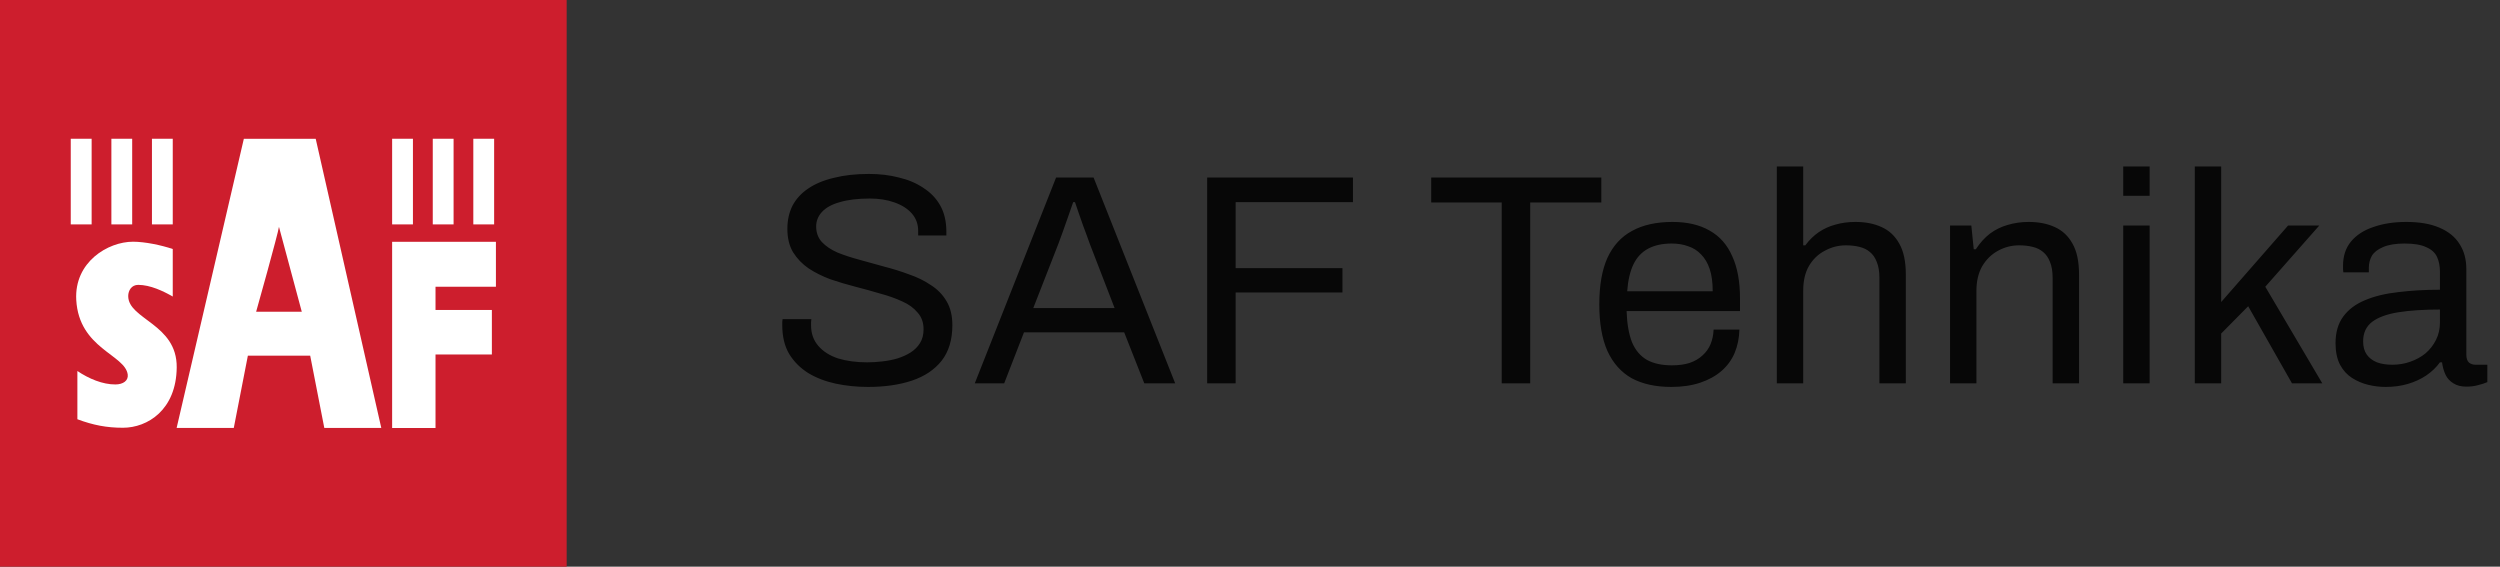 <svg width="150" height="34" viewBox="0 0 150 34" fill="none" xmlns="http://www.w3.org/2000/svg">
<rect x="0" y="0" width="150" height="34" fill="#333333" stroke="none"/>
<path d="M0 34H34V0H0V34Z" fill="#CD1E2D"/>
<path fill-rule="evenodd" clip-rule="evenodd" d="M16.738 13.61L18.107 18.705H15.368C15.373 18.705 16.694 13.979 16.738 13.61ZM14.027 25.675L14.872 21.342H18.612L19.458 25.675H22.877L18.943 8.33H14.63L10.598 25.675H14.027Z" fill="white"/>
<path fill-rule="evenodd" clip-rule="evenodd" d="M26.131 25.675V21.269H29.512V18.598H26.131V17.204H29.755V14.508H23.528V25.68H26.131V25.675Z" fill="white"/>
<path fill-rule="evenodd" clip-rule="evenodd" d="M10.365 14.941C9.67 14.707 8.694 14.503 7.98 14.503C6.474 14.503 4.449 15.723 4.575 17.996C4.74 20.92 7.509 21.274 7.664 22.474C7.708 22.838 7.392 23.067 6.921 23.067C6.158 23.071 5.328 22.722 4.643 22.26V25.155C5.595 25.51 6.401 25.665 7.378 25.665C8.849 25.665 10.578 24.597 10.603 22.047C10.632 19.433 7.693 19.166 7.693 17.763C7.693 17.432 7.892 17.092 8.291 17.092C9.014 17.092 9.796 17.466 10.365 17.792V14.941Z" fill="white"/>
<path fill-rule="evenodd" clip-rule="evenodd" d="M4.245 8.325H5.498V13.464H4.245V8.325Z" fill="white"/>
<path fill-rule="evenodd" clip-rule="evenodd" d="M6.683 8.325H7.931V13.464H6.683V8.325Z" fill="white"/>
<path fill-rule="evenodd" clip-rule="evenodd" d="M9.117 8.325H10.365V13.464H9.117V8.325Z" fill="white"/>
<path fill-rule="evenodd" clip-rule="evenodd" d="M23.528 8.325H24.776V13.464H23.528V8.325Z" fill="white"/>
<path fill-rule="evenodd" clip-rule="evenodd" d="M25.966 8.325H27.215V13.464H25.966V8.325Z" fill="white"/>
<path fill-rule="evenodd" clip-rule="evenodd" d="M28.399 8.325H29.648V13.464H28.399V8.325Z" fill="white"/>
<path opacity="0.86" d="M52.084 23.216C51.412 23.216 50.764 23.15 50.14 23.018C49.528 22.886 48.982 22.676 48.502 22.388C48.022 22.088 47.638 21.704 47.35 21.236C47.074 20.768 46.936 20.192 46.936 19.508C46.936 19.448 46.936 19.388 46.936 19.328C46.948 19.268 46.954 19.208 46.954 19.148H48.682C48.682 19.184 48.676 19.244 48.664 19.328C48.664 19.4 48.664 19.466 48.664 19.526C48.664 20.006 48.808 20.414 49.096 20.75C49.384 21.086 49.78 21.338 50.284 21.506C50.8 21.662 51.382 21.74 52.03 21.74C52.318 21.74 52.618 21.722 52.93 21.686C53.254 21.65 53.56 21.59 53.848 21.506C54.148 21.41 54.412 21.29 54.64 21.146C54.88 20.99 55.066 20.804 55.198 20.588C55.342 20.36 55.414 20.084 55.414 19.76C55.414 19.352 55.294 19.016 55.054 18.752C54.826 18.476 54.52 18.254 54.136 18.086C53.752 17.906 53.314 17.75 52.822 17.618C52.342 17.474 51.844 17.336 51.328 17.204C50.812 17.072 50.308 16.922 49.816 16.754C49.336 16.574 48.904 16.358 48.52 16.106C48.136 15.842 47.824 15.518 47.584 15.134C47.356 14.75 47.242 14.282 47.242 13.73C47.242 13.214 47.344 12.752 47.548 12.344C47.764 11.936 48.076 11.594 48.484 11.318C48.904 11.03 49.42 10.814 50.032 10.67C50.644 10.514 51.346 10.436 52.138 10.436C52.786 10.436 53.386 10.508 53.938 10.652C54.502 10.784 54.994 10.994 55.414 11.282C55.846 11.558 56.182 11.912 56.422 12.344C56.662 12.776 56.782 13.298 56.782 13.91V14.126H55.09V13.856C55.09 13.448 54.964 13.1 54.712 12.812C54.46 12.524 54.112 12.302 53.668 12.146C53.236 11.99 52.744 11.912 52.192 11.912C51.472 11.912 50.872 11.984 50.392 12.128C49.912 12.26 49.552 12.458 49.312 12.722C49.084 12.974 48.97 13.262 48.97 13.586C48.97 13.958 49.084 14.27 49.312 14.522C49.552 14.774 49.864 14.984 50.248 15.152C50.632 15.308 51.07 15.452 51.562 15.584C52.054 15.716 52.552 15.854 53.056 15.998C53.572 16.13 54.07 16.286 54.55 16.466C55.042 16.634 55.48 16.85 55.864 17.114C56.26 17.366 56.572 17.69 56.8 18.086C57.028 18.47 57.142 18.944 57.142 19.508C57.142 20.384 56.926 21.098 56.494 21.65C56.062 22.19 55.468 22.586 54.712 22.838C53.956 23.09 53.08 23.216 52.084 23.216ZM58.487 23L63.365 10.652H65.615L70.511 23H68.657L67.451 19.94H61.439L60.251 23H58.487ZM61.997 18.482H66.875L65.381 14.612C65.345 14.504 65.291 14.354 65.219 14.162C65.147 13.97 65.069 13.76 64.985 13.532C64.901 13.292 64.817 13.052 64.733 12.812C64.649 12.56 64.571 12.332 64.499 12.128H64.391C64.307 12.368 64.211 12.644 64.103 12.956C63.995 13.268 63.887 13.574 63.779 13.874C63.671 14.162 63.581 14.408 63.509 14.612L61.997 18.482ZM72.429 23V10.652H81.177V12.128H74.139V16.088H80.547V17.546H74.139V23H72.429ZM90.103 23V12.146H85.873V10.652H96.079V12.146H91.813V23H90.103ZM100.278 23.216C99.342 23.216 98.55 23.042 97.902 22.694C97.266 22.334 96.78 21.788 96.444 21.056C96.12 20.324 95.958 19.394 95.958 18.266C95.958 17.126 96.12 16.196 96.444 15.476C96.78 14.744 97.272 14.204 97.92 13.856C98.568 13.496 99.378 13.316 100.35 13.316C101.238 13.316 101.982 13.49 102.582 13.838C103.182 14.174 103.632 14.684 103.932 15.368C104.244 16.04 104.4 16.886 104.4 17.906V18.662H97.596C97.62 19.418 97.728 20.042 97.92 20.534C98.124 21.014 98.424 21.368 98.82 21.596C99.216 21.812 99.714 21.92 100.314 21.92C100.722 21.92 101.076 21.872 101.376 21.776C101.688 21.668 101.946 21.518 102.15 21.326C102.366 21.134 102.528 20.906 102.636 20.642C102.744 20.378 102.804 20.09 102.816 19.778H104.364C104.352 20.282 104.256 20.75 104.076 21.182C103.896 21.602 103.632 21.962 103.284 22.262C102.936 22.562 102.51 22.796 102.006 22.964C101.502 23.132 100.926 23.216 100.278 23.216ZM97.632 17.474H102.762C102.762 16.946 102.702 16.502 102.582 16.142C102.462 15.782 102.288 15.488 102.06 15.26C101.844 15.032 101.586 14.87 101.286 14.774C100.998 14.666 100.668 14.612 100.296 14.612C99.744 14.612 99.276 14.714 98.892 14.918C98.508 15.122 98.214 15.434 98.01 15.854C97.806 16.274 97.68 16.814 97.632 17.474ZM106.609 23V9.986H108.193V14.72H108.319C108.559 14.396 108.829 14.132 109.129 13.928C109.429 13.724 109.759 13.574 110.119 13.478C110.491 13.37 110.893 13.316 111.325 13.316C111.925 13.316 112.447 13.418 112.891 13.622C113.347 13.826 113.701 14.156 113.953 14.612C114.217 15.068 114.349 15.686 114.349 16.466V23H112.765V16.682C112.765 16.286 112.711 15.962 112.603 15.71C112.507 15.458 112.369 15.26 112.189 15.116C112.021 14.972 111.811 14.87 111.559 14.81C111.319 14.75 111.049 14.72 110.749 14.72C110.305 14.72 109.885 14.828 109.489 15.044C109.093 15.248 108.775 15.554 108.535 15.962C108.307 16.358 108.193 16.85 108.193 17.438V23H106.609ZM117.002 23V13.532H118.28L118.424 14.954H118.55C118.802 14.57 119.084 14.258 119.396 14.018C119.72 13.778 120.074 13.604 120.458 13.496C120.854 13.376 121.274 13.316 121.718 13.316C122.318 13.316 122.84 13.418 123.284 13.622C123.74 13.826 124.094 14.156 124.346 14.612C124.61 15.068 124.742 15.686 124.742 16.466V23H123.158V16.682C123.158 16.286 123.104 15.962 122.996 15.71C122.9 15.458 122.762 15.26 122.582 15.116C122.414 14.972 122.204 14.87 121.952 14.81C121.712 14.75 121.442 14.72 121.142 14.72C120.698 14.72 120.278 14.828 119.882 15.044C119.486 15.26 119.168 15.572 118.928 15.98C118.7 16.388 118.586 16.874 118.586 17.438V23H117.002ZM127.394 11.75V9.986H128.978V11.75H127.394ZM127.394 23V13.532H128.978V23H127.394ZM131.687 23V9.986H133.271V18.122L137.285 13.532H139.157L135.917 17.204L139.337 23H137.519L134.891 18.374L133.271 20.012V23H131.687ZM143.138 23.216C142.79 23.216 142.442 23.174 142.094 23.09C141.746 23.006 141.422 22.868 141.122 22.676C140.822 22.484 140.582 22.22 140.402 21.884C140.222 21.536 140.132 21.104 140.132 20.588C140.132 19.94 140.288 19.406 140.6 18.986C140.912 18.566 141.344 18.242 141.896 18.014C142.46 17.774 143.126 17.612 143.894 17.528C144.662 17.432 145.496 17.384 146.396 17.384V16.304C146.396 15.956 146.336 15.656 146.216 15.404C146.096 15.152 145.88 14.96 145.568 14.828C145.268 14.684 144.836 14.612 144.272 14.612C143.732 14.612 143.3 14.684 142.976 14.828C142.664 14.96 142.442 15.134 142.31 15.35C142.19 15.566 142.13 15.806 142.13 16.07V16.34H140.6C140.588 16.28 140.582 16.22 140.582 16.16C140.582 16.1 140.582 16.028 140.582 15.944C140.582 15.368 140.738 14.888 141.05 14.504C141.374 14.108 141.824 13.814 142.4 13.622C142.976 13.418 143.636 13.316 144.38 13.316C145.172 13.316 145.832 13.43 146.36 13.658C146.9 13.886 147.302 14.21 147.566 14.63C147.842 15.05 147.98 15.554 147.98 16.142V21.272C147.98 21.5 148.034 21.662 148.142 21.758C148.25 21.842 148.382 21.884 148.538 21.884H149.24V22.928C149.072 23 148.886 23.06 148.682 23.108C148.478 23.168 148.244 23.198 147.98 23.198C147.668 23.198 147.41 23.132 147.206 23C147.002 22.88 146.846 22.712 146.738 22.496C146.63 22.268 146.558 22.016 146.522 21.74H146.396C146.18 22.04 145.904 22.304 145.568 22.532C145.244 22.748 144.878 22.916 144.47 23.036C144.062 23.156 143.618 23.216 143.138 23.216ZM143.534 21.884C143.918 21.884 144.278 21.824 144.614 21.704C144.962 21.584 145.268 21.416 145.532 21.2C145.796 20.972 146.006 20.702 146.162 20.39C146.318 20.078 146.396 19.736 146.396 19.364V18.572C145.424 18.572 144.596 18.626 143.912 18.734C143.228 18.842 142.7 19.034 142.328 19.31C141.968 19.586 141.788 19.976 141.788 20.48C141.788 20.804 141.86 21.068 142.004 21.272C142.148 21.476 142.352 21.632 142.616 21.74C142.88 21.836 143.186 21.884 143.534 21.884Z" fill="black"/>
</svg>
